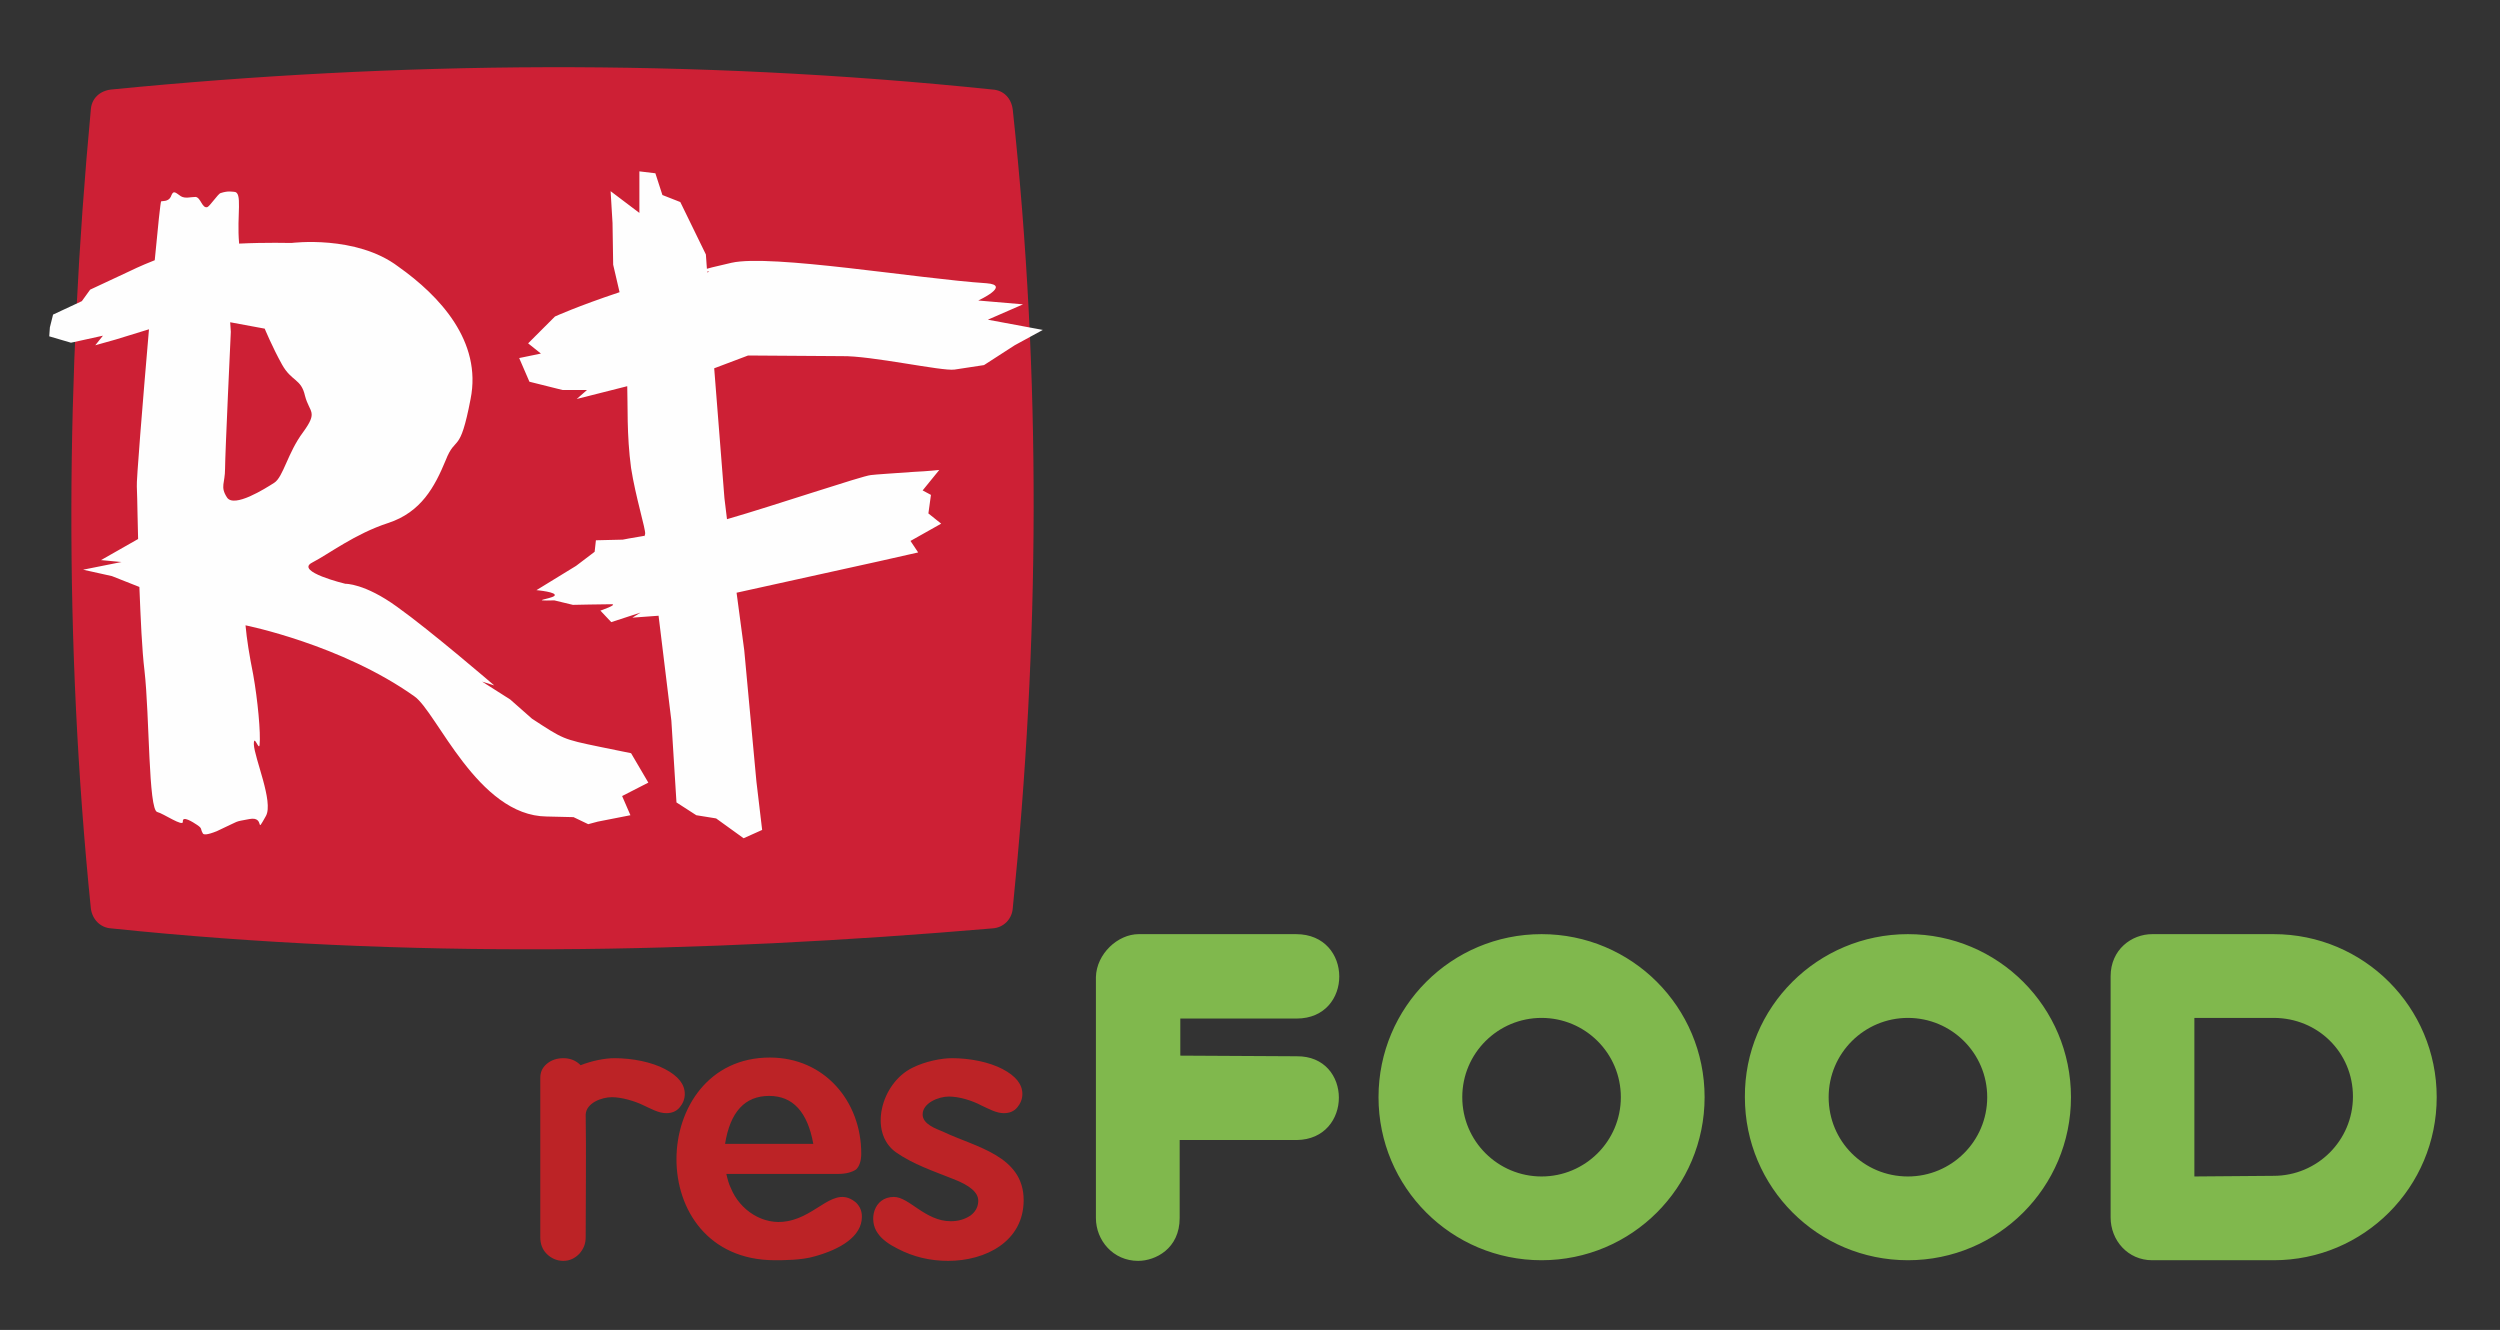 <?xml version="1.0" encoding="utf-8"?>
<!-- Generator: Adobe Illustrator 20.1.0, SVG Export Plug-In . SVG Version: 6.00 Build 0)  -->
<svg version="1.1" id="Слой_1" xmlns="http://www.w3.org/2000/svg" xmlns:xlink="http://www.w3.org/1999/xlink" x="0px" y="0px"
	 viewBox="0 0 391 208" style="enable-background:new 0 0 391 208;" xml:space="preserve">
<rect x="0" y="0" width="391" height="208" fill="#333333" stroke="none"/>
<style type="text/css">
	.st0{fill:#80B84D;}
	.st1{fill:#BC2326;}
	.st2{fill:#CD2035;}
	.st3{fill:#FEFEFE;}
</style>
<g id="Слой_x0020_1">
	<g id="_1334131968">
		<path class="st0" d="M241.1,146.1c14.1,0,25.5,11.4,25.5,25.5c0,14.1-11.4,25.5-25.5,25.5c-14.1,0-25.5-11.4-25.5-25.5
			C215.6,157.5,227,146.1,241.1,146.1z M355.6,146.1L355.6,146.1c14.1,0,25.5,11.4,25.5,25.5c0,14.1-11.4,25.5-25.5,25.5h-19
			c-3.8,0-6.5-3.1-6.5-6.7c0-12.6,0-25.1,0-37.7c0-4.2,3.3-6.6,6.5-6.6C342.9,146.1,351.4,146.1,355.6,146.1z M355.6,159.2
			L355.6,159.2l-12.4,0V184l12.4-0.1c6.8,0,12.4-5.5,12.4-12.4S362.5,159.2,355.6,159.2z M178.1,146.1L178.1,146.1h24.6
			c9,0,9,13.2,0.1,13.2h-18.2v5.8l18.2,0.1c8.8-0.1,8.8,13,0,13.1h-18.3v12.2c0,4.8-3.8,6.7-6.5,6.7c-3.9,0-6.6-3.2-6.6-6.7
			c0-12.6,0-25.1,0-37.7C171.5,149.2,174.8,146.1,178.1,146.1z M298.4,146.1L298.4,146.1c14.1,0,25.5,11.4,25.5,25.5
			c0,14.1-11.4,25.5-25.5,25.5s-25.5-11.4-25.5-25.5C272.8,157.5,284.3,146.1,298.4,146.1z M298.4,159.2L298.4,159.2
			c-6.8,0-12.4,5.5-12.4,12.4s5.5,12.4,12.4,12.4c6.8,0,12.4-5.5,12.4-12.4S305.2,159.2,298.4,159.2z M241.1,159.2L241.1,159.2
			c-6.8,0-12.4,5.5-12.4,12.4s5.6,12.4,12.4,12.4s12.4-5.5,12.4-12.4S247.9,159.2,241.1,159.2z"/>
		<path class="st1" d="M91.6,193.5c0,1-0.3,1.8-1,2.6c-0.7,0.7-1.5,1.1-2.5,1.1s-1.9-0.4-2.6-1.1c-0.7-0.7-1-1.6-1-2.6v-24.9
			c0-0.9,0.3-1.6,1-2.2c0.7-0.6,1.6-0.9,2.6-0.9s1.8,0.3,2.5,0.9c0.1,0.1,0.1,0.1,0.2,0.2c1.8-0.7,3.8-1.1,5.3-1.1
			c2.8,0,5.8,0.6,7.9,1.7c2.1,1.1,3.1,2.4,3.1,3.9c0,0.8-0.3,1.5-0.8,2.1c-0.5,0.6-1.2,0.9-2.1,0.9c-1.2,0-2.4-0.7-3.5-1.2
			c-1.4-0.7-3.5-1.3-5-1.3c-1.6,0-4,0.9-4.1,2.7C91.7,180.6,91.6,187.1,91.6,193.5z M123.1,191L123.1,191c-3.7,0.7-7.4-1.7-8.8-5.2
			c-0.3-0.6-0.5-1.3-0.7-2.2h17.5c1.3,0,2.2-0.3,2.8-0.7c0.5-0.5,0.8-1.3,0.8-2.5c0-8.1-5.7-15-14.3-15c-19.1,0-20.1,31.7,0.8,31.7
			c1.3,0,4.2,0,6.2-0.6c4-1.1,7.4-3.1,7.4-6.2c0-0.9-0.3-1.6-0.9-2.2C130.5,185.2,127.9,190.2,123.1,191z M113.4,178.9L113.4,178.9
			c0.8-5,3.1-7.5,6.9-7.5c3.7,0,6,2.5,6.9,7.5H113.4z M148.4,171.5L148.4,171.5c-1.6,0-4.1,1-4.1,2.8c0,1.5,2,2.2,3.2,2.7
			c5,2.4,12.6,3.7,12.6,10.7c0,6.5-6,9.5-11.8,9.5c-2.8,0-5.4-0.6-7.9-1.9c-1.4-0.7-2.5-1.5-3.1-2.4c-1.5-2-0.7-5.7,2.5-5.7
			c2.4,0,4.9,3.8,8.9,3.8c1.2,0,2.2-0.3,3.1-0.9c0.8-0.6,1.2-1.4,1.2-2.3c0-1.3-1.3-2.4-3.9-3.4c-3-1.2-6.3-2.3-9-4.2
			c-4.3-3.1-2.3-10.8,2.6-13.2c2-1,4.5-1.5,6.2-1.5c2.8,0,5.8,0.6,7.9,1.7c2.1,1.1,3.1,2.4,3.1,3.9c0,0.8-0.3,1.5-0.8,2.1
			c-0.5,0.6-1.2,0.9-2.1,0.9c-1.2,0-2.4-0.7-3.5-1.2C152,172.1,150,171.5,148.4,171.5z"/>
		<path class="st2" d="M17.4,145.2c46.2,4.8,92.2,3.9,137.8,0c1.8-0.1,3.1-1.5,3.2-3.2c4.2-41.3,4.5-82.9,0-124.8
			c-0.2-1.8-1.4-3.1-3.2-3.2c-47.2-4.9-93.1-4.4-137.8,0c-1.8,0.2-3.1,1.4-3.2,3.2c-3.9,41.6-4.2,83.2,0,124.8
			C14.4,143.8,15.7,145.1,17.4,145.2z"/>
		<path class="st3" d="M95.9,41.4l-0.1-6.5l-0.3-5l4.5,3.4v-6.5l2.5,0.3l1.1,3.4l2.8,1.1l4,8.2l0.2,2.8c2-0.5-6.3,0.8,3.8-1.5
			c6.2-1.4,29.2,2.5,39.9,3.2c3.9,0.3-1.3,2.7-1.3,2.7l7,0.6l-5.5,2.4l8.6,1.6l-4.4,2.4l-4.8,3.1l-4.6,0.7
			c-1.9,0.3-13.1-2.2-17.7-2.1L117,55.6l-5.3,2l1.6,20.3l0.4,3.3c7.3-2.1,21.2-6.8,22.5-6.9c0.7-0.1,4-0.3,6.7-0.5
			c2.2-0.1,4-0.3,4-0.3l-2.6,3.2l1.3,0.7l-0.4,2.9l2,1.6l-4.8,2.7l1.2,1.8l-6.2,1.4l-22.2,4.9l1.2,9l1.9,20.5l0.9,7.6l-2.9,1.3
			L112,128l-3.1-0.5l-3.1-2l-0.8-12.8l-2-16.4l-4.1,0.3l1.3-0.8l-4.6,1.5l-1.7-1.8c0,0,2.9-1,1.7-1c-1.3,0-6,0.1-6,0.1l-2.9-0.7
			c-4.1,0.1-0.6-0.2,0-0.7c0.6-0.6-2.8-0.9-2.8-0.9l6.2-3.8l2.9-2.2l0.2-1.8l4.2-0.1c0,0,1.5-0.3,3.4-0.6c0-0.1-0.1,0.5,0.1-0.3
			c0.1-0.7-1.5-5.8-2.2-10.3c-0.7-5.2-0.5-9.9-0.6-12.8l-7.9,2l1.6-1.4h-3.8l-5.2-1.3L81.2,56l3.4-0.7l-2-1.6l4.2-4.2
			c0,0,3.5-1.6,10.1-3.8L95.9,41.4z M21.4,76.1L21.4,76.1c0.1,2.4,0.1,5.2,0.2,8.2l-5.8,3.3l3.2,0.3l-6,1.2l4.5,1l4.3,1.7
			c0.2,5,0.4,9.8,0.8,13.1c0.8,7,0.6,21.8,2,22.1c0.9,0.2,4.1,2.4,4,1.5c-0.1-1,1.6,0.1,2.2,0.5c0.9,0.6,0.5,0.6,0.9,1.3
			c0.1,0.3,0.7,0.3,2.2-0.3c3.9-1.8,2.5-1.4,5.1-1.9c2.6-0.5,0.8,2.7,2.6-0.5c1.2-2.2-1.8-9-1.9-11.2c0-1.7,0.8,1.1,0.9,0.1
			c0.2-1.8-0.3-7.1-1-11c-0.6-3-1-5.5-1.2-7.7c0,0,15,3,26.4,11.1c3.5,2.4,9.9,18.7,20.7,18.8l4.2,0.1l2.3,1.1l1.5-0.4l5.1-1l-1.3-3
			l4.1-2.1l-2.7-4.6l-4.9-1c-5.8-1.2-5.7-1.2-10.6-4.4l-3.4-3l-4.4-2.8l1.9,0.6c0,0-10-8.6-15.2-12.3c-5.1-3.7-8.1-3.6-8.1-3.6
			s-7.9-1.9-5.2-3.3c2.7-1.4,6.7-4.5,11.9-6.2c5.2-1.7,7.3-5.7,9-9.8c1.6-4.1,2.2-0.7,3.9-9.6c1.8-9-4.8-16.1-11.3-20.7
			C55.7,36.7,45.6,38,45.6,38s-4.1-0.1-8.2,0.1C37,33.6,38,30,36.6,30c-0.3,0-0.9-0.2-2.1,0.2c-0.4,0.1-1.7,2.1-2.1,2.2
			c-0.8,0.2-1-1.5-1.8-1.6c-0.8,0-1.6,0.3-2.3-0.1c-1.1-0.8-1.2-0.9-1.6,0.1c-0.4,0.8-1.4,0.6-1.5,0.7c-0.1,0.1-0.5,3.9-1,9.2
			c-2.3,0.9-3.9,1.7-3.9,1.7l-6.2,2.9l-1.3,1.8l-4.5,2.1l-0.5,2l-0.1,1.4l3.4,1l5-1.1L14.9,54l3.2-0.9l3.9-1.2l1.3-0.4
			C22.3,63.1,21.3,75.5,21.4,76.1z M36,50.4L36,50.4l5.4,1c0,0,1.2,2.9,2.7,5.6c1.5,2.7,3,2.2,3.6,4.9c0.7,2.7,2.1,2.4-0.3,5.7
			c-2.4,3.2-3.1,7-4.5,7.9c-1.4,0.9-6.3,4-7.4,2.3c-1.1-1.7-0.3-2.2-0.3-4.5c0-2.2,0.9-21.4,0.9-21.4L36,50.4z"/>
	</g>
</g>
</svg>
